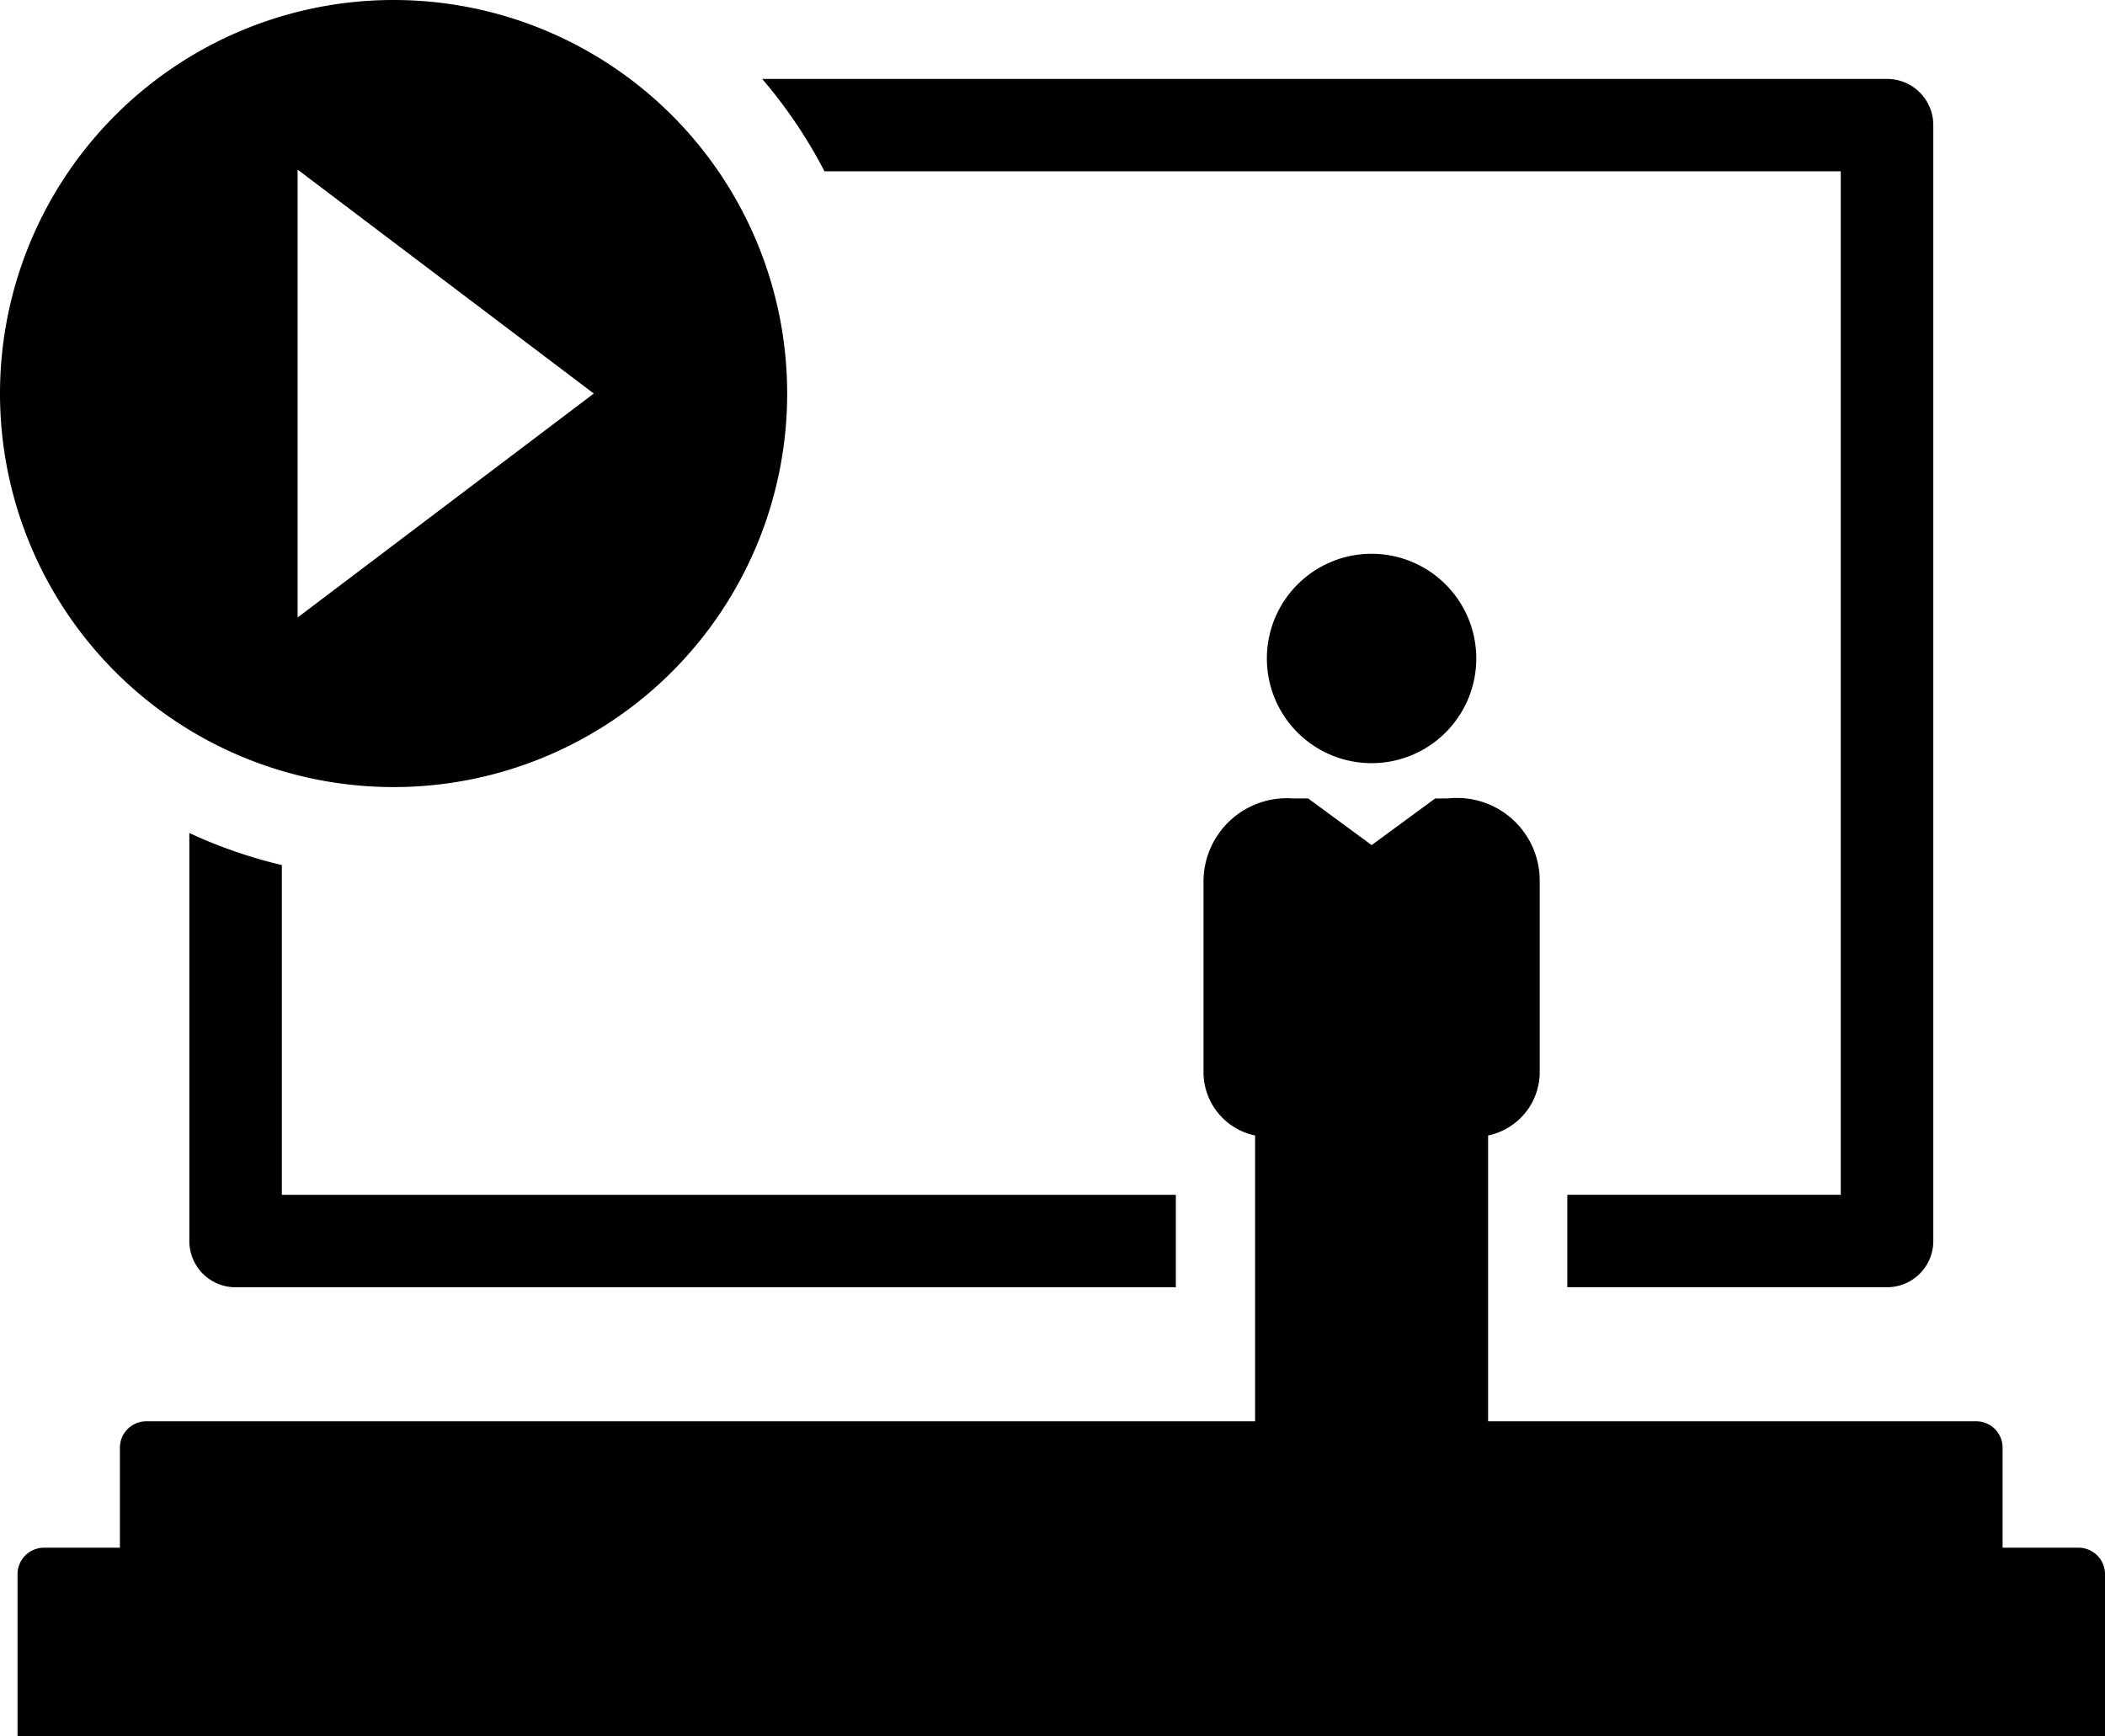 <svg xmlns="http://www.w3.org/2000/svg" xmlns:xlink="http://www.w3.org/1999/xlink" width="68.934" height="56.862" viewBox="0 0 68.934 56.862"><defs><style>.a{clip-path:url(#a);}</style><clipPath id="a"><rect width="68.934" height="56.862" transform="translate(0 0)"/></clipPath></defs><g class="a" transform="translate(0 0)"><path d="M6.2,40.646A1.514,1.514,0,0,0,7.716,42.16h30.79V39.132H9.23v-10.8A15.743,15.743,0,0,1,6.2,27.282Z"/><path d="M60.281,5.61V39.131H51.326v3.028H61.8a1.513,1.513,0,0,0,1.511-1.514V4.1A1.511,1.511,0,0,0,61.8,2.585H24.96A15.949,15.949,0,0,1,27,5.61Z"/><path d="M68.934,51.554a.866.866,0,0,0-.865-.864H65.58V47.413a.863.863,0,0,0-.863-.863H48.732V37.189a2.123,2.123,0,0,0,1.69-2.024V28.876a2.707,2.707,0,0,0-3-2.726H47l-2.081,1.528-2.08-1.528h-.49a2.733,2.733,0,0,0-2.937,2.777v6.238a2.124,2.124,0,0,0,1.69,2.024V46.55H4.792a.864.864,0,0,0-.865.863V50.69H1.44a.866.866,0,0,0-.866.864v5.309h68.36Z"/><path d="M41.487,21.567a3.429,3.429,0,1,0,3.43-3.43,3.43,3.43,0,0,0-3.43,3.43"/><path d="M12.889,25.778A12.889,12.889,0,1,0,0,12.889,12.889,12.889,0,0,0,12.889,25.778M9.746,5.555l9.7,7.334-9.7,7.335Z"/></g></svg>